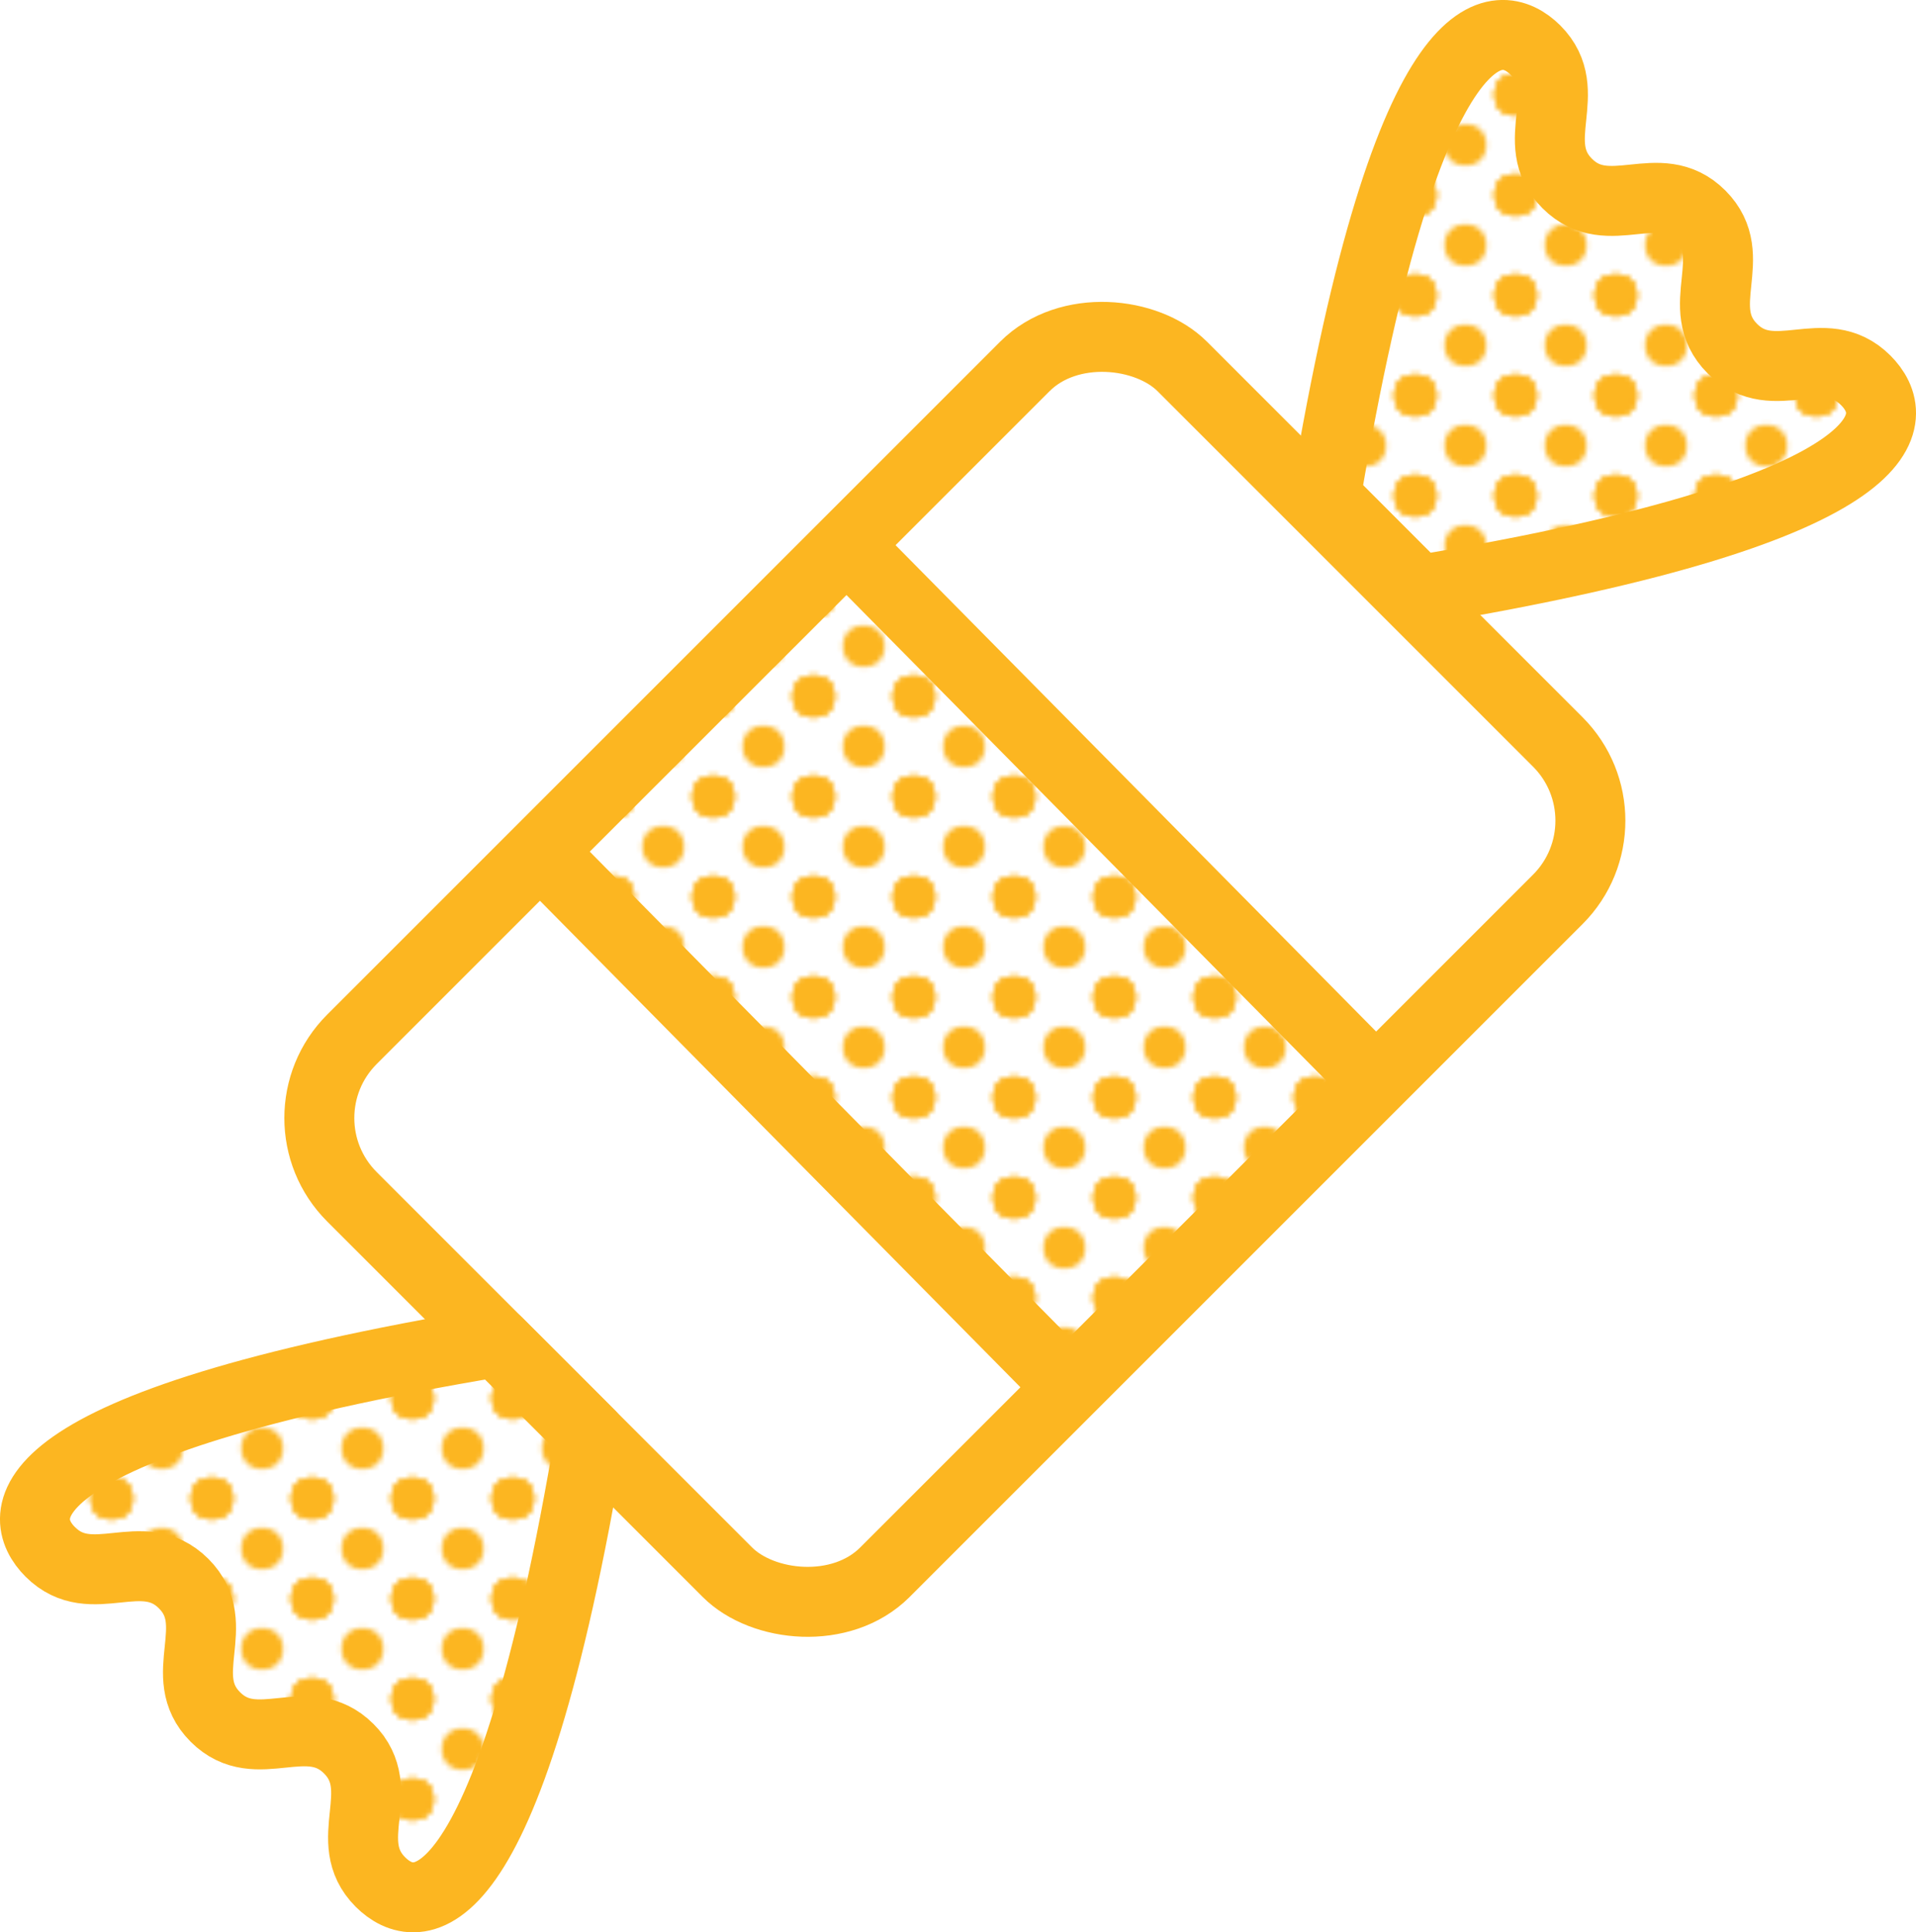 <svg xmlns="http://www.w3.org/2000/svg" viewBox="0 0 164.32 165.73"><defs><pattern id="Dots" width="20" height="20" data-name="Dots" patternTransform="matrix(.43 0 0 .43 9.58 8.12)" patternUnits="userSpaceOnUse"><path fill="none" d="M0 0h20v20H0z"/><circle cx="20" cy="20" r="4.17" class="cls-2"/><circle cx="20" cy="20" r="4.17" class="cls-2"/><circle cy="20" r="4.17" class="cls-2"/><circle cy="20" r="4.17" class="cls-2"/><circle cx="20" cy="20" r="4.17" class="cls-2"/><circle cx="20" r="4.17" class="cls-2"/><circle cx="10" cy="10" r="4.17" class="cls-2"/><circle cx="20" r="4.17" class="cls-2"/><circle cx="20" cy="20" r="4.17" class="cls-2"/><circle cy="20" r="4.17" class="cls-2"/><circle r="4.17" class="cls-2"/><circle r="4.17" class="cls-2"/><circle cy="20" r="4.17" class="cls-2"/><circle cx="20" r="4.17" class="cls-2"/><circle cx="20" r="4.17" class="cls-2"/><circle r="4.17" class="cls-2"/><circle r="4.17" class="cls-2"/></pattern><style> .cls-2{fill:#fcb621}.cls-4{stroke:#fcb621;stroke-linejoin:round;stroke-width:6px;fill:url(#Dots)}</style></defs><rect width="100.71" height="64.64" x="31.53" y="50.82" fill="none" stroke="#fcb621" stroke-linejoin="round" stroke-width="6" rx="9.55" transform="rotate(-45 81.885 83.132)"/><path d="M46.35 73.03l26.26-26.25 45.36 45.91-26.27 26.26-45.35-45.92zM50.63 123.09c-7.16 42.84-15 41.32-18 38.33-3.54-3.54.82-7.9-2.72-11.44s-7.9.82-11.44-2.72.82-7.9-2.72-11.44-7.9.82-11.44-2.72c-3-3-4.51-10.84 38.33-18zM113.69 42.63c7.16-42.84 15-41.31 18-38.33 3.54 3.54-.82 7.9 2.72 11.44s7.9-.82 11.44 2.72-.82 7.9 2.72 11.44 7.9-.82 11.44 2.72c3 3 4.51 10.85-38.34 18z" class="cls-4"/></svg>
